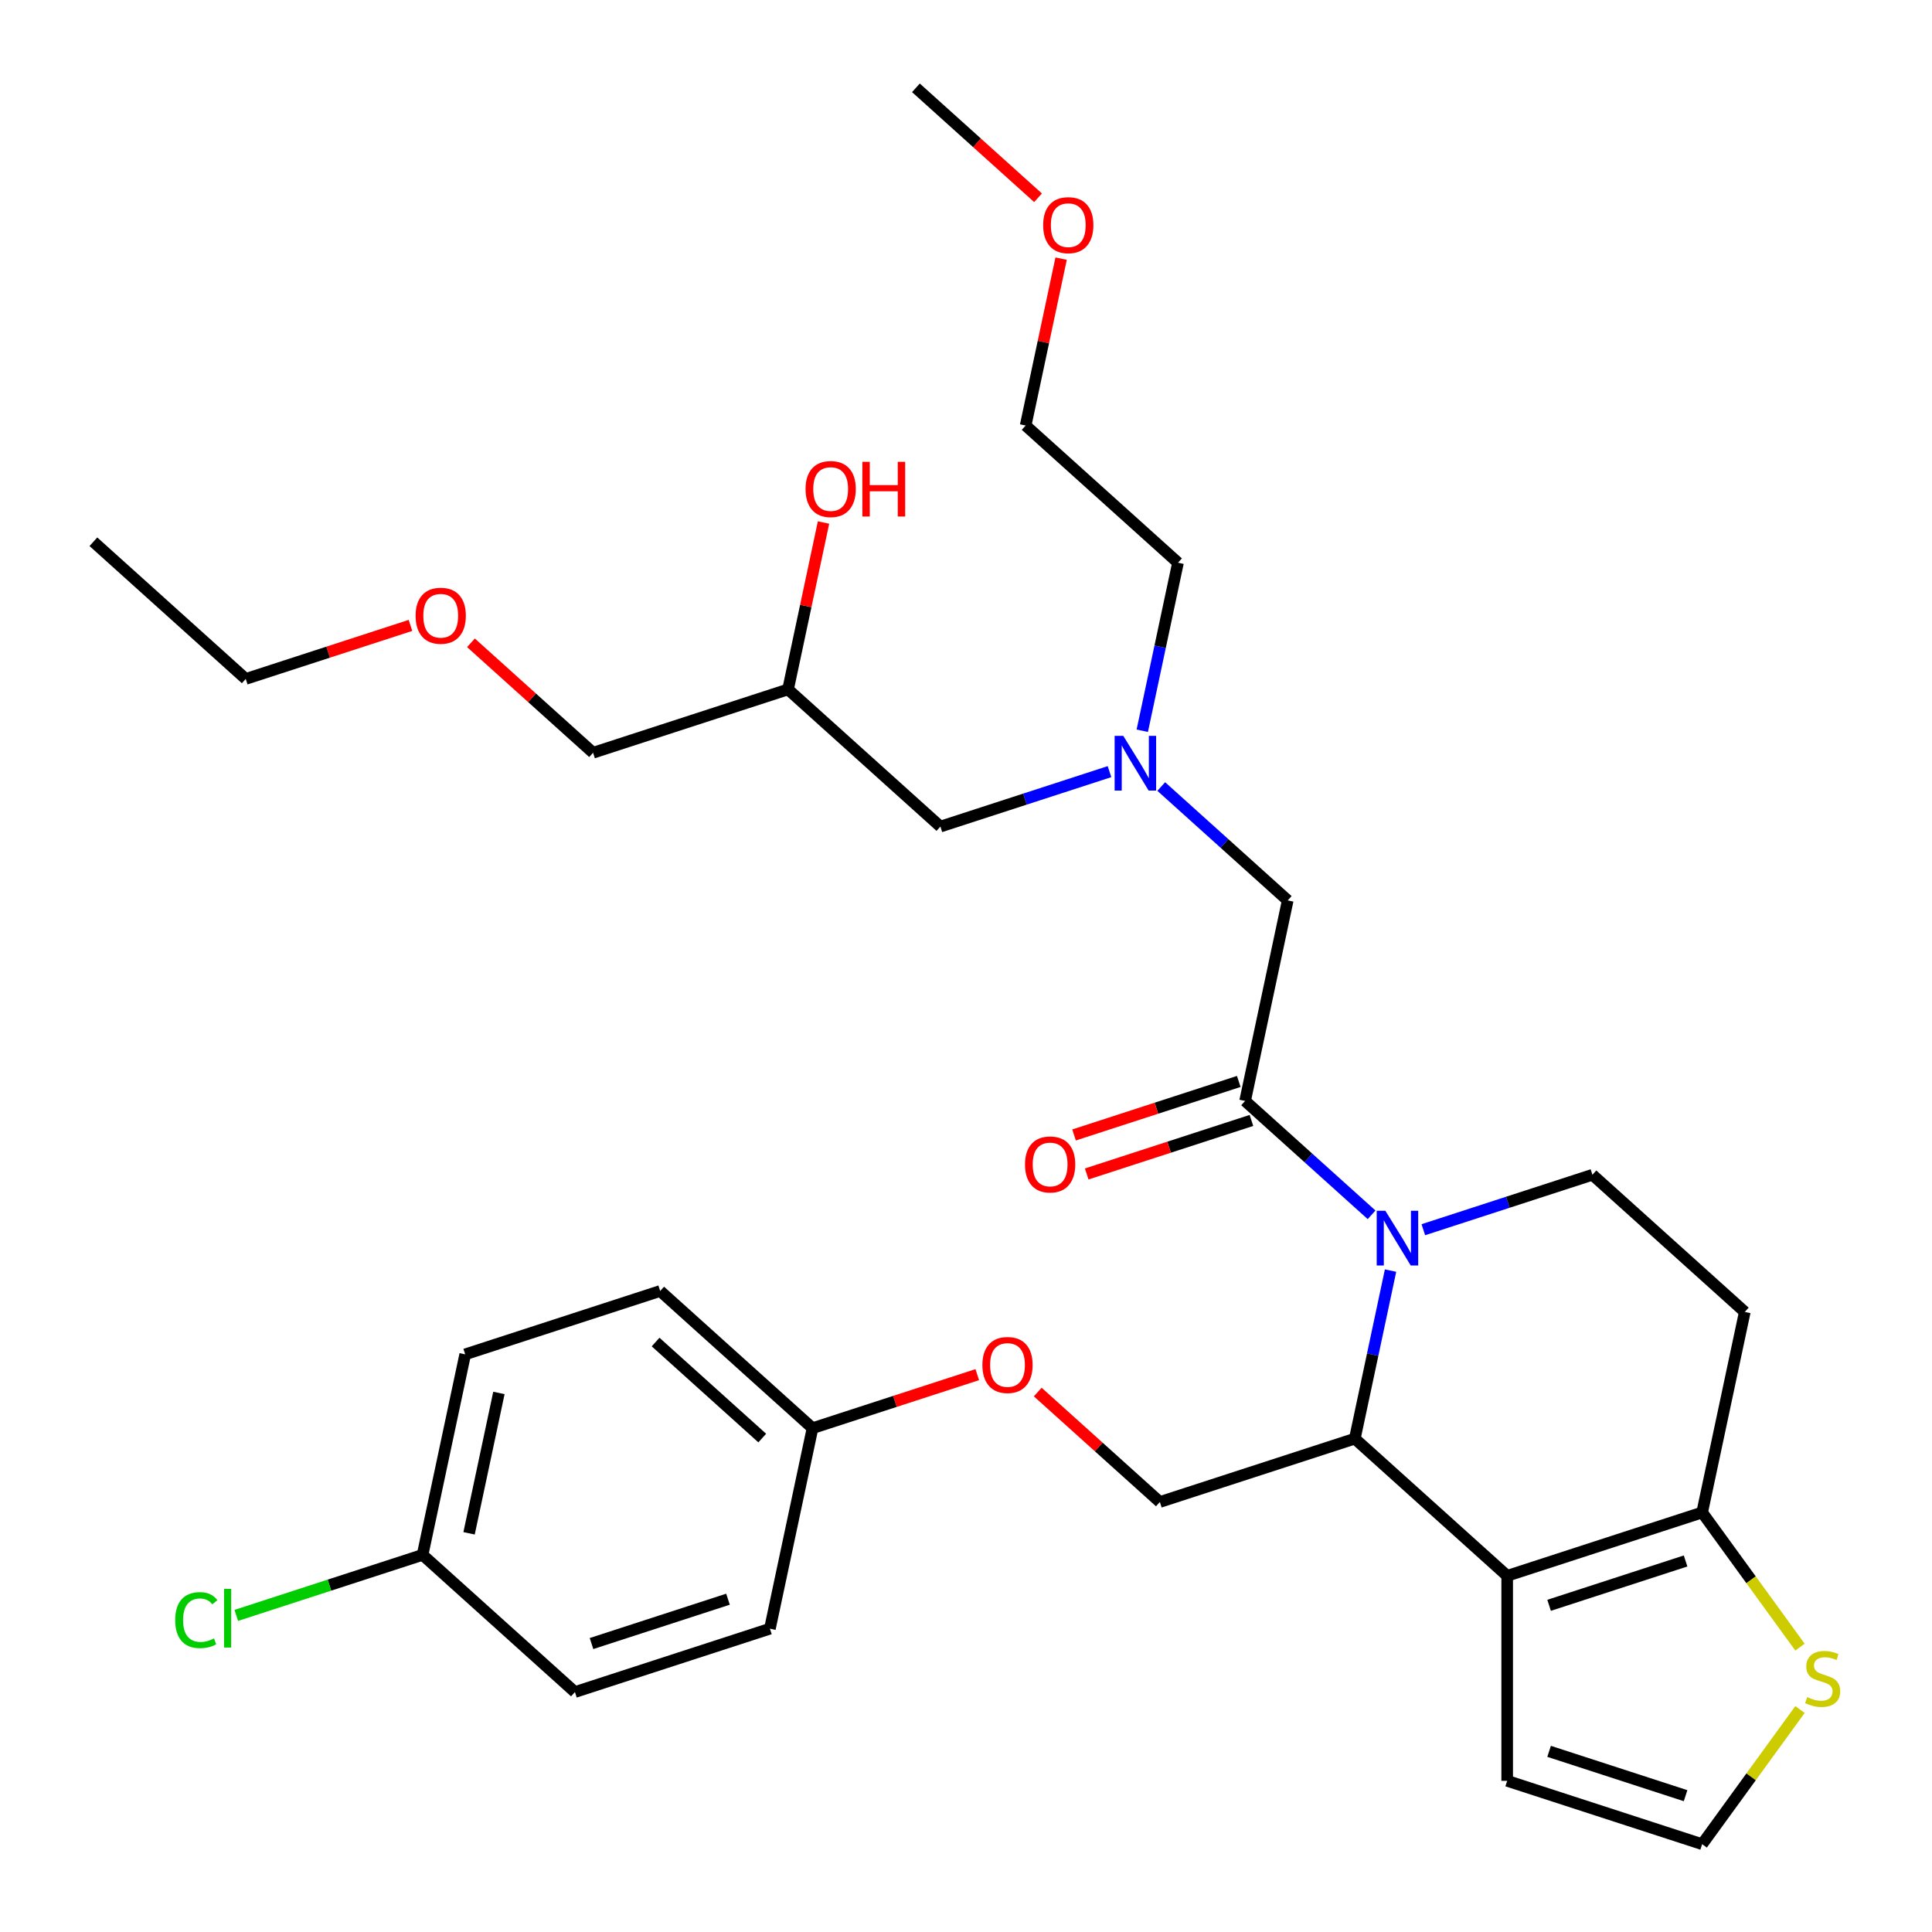 <?xml version='1.0' encoding='iso-8859-1'?>
<svg version='1.1' baseProfile='full'
              xmlns='http://www.w3.org/2000/svg'
                      xmlns:rdkit='http://www.rdkit.org/xml'
                      xmlns:xlink='http://www.w3.org/1999/xlink'
                  xml:space='preserve'
width='1000px' height='1000px' viewBox='0 0 1000 1000'>
<!-- END OF HEADER -->
<rect style='opacity:1.0;fill:#FFFFFF;stroke:none' width='1000' height='1000' x='0' y='0'> </rect>
<path class='bond-0' d='M 591.241,378.234 L 600.486,334.744' style='fill:none;fill-rule:evenodd;stroke:#0000FF;stroke-width:6px;stroke-linecap:butt;stroke-linejoin:miter;stroke-opacity:1' />
<path class='bond-0' d='M 600.486,334.744 L 609.73,291.254' style='fill:none;fill-rule:evenodd;stroke:#000000;stroke-width:6px;stroke-linecap:butt;stroke-linejoin:miter;stroke-opacity:1' />
<path class='bond-1' d='M 574.275,399.399 L 530.512,413.618' style='fill:none;fill-rule:evenodd;stroke:#0000FF;stroke-width:6px;stroke-linecap:butt;stroke-linejoin:miter;stroke-opacity:1' />
<path class='bond-1' d='M 530.512,413.618 L 486.749,427.838' style='fill:none;fill-rule:evenodd;stroke:#000000;stroke-width:6px;stroke-linecap:butt;stroke-linejoin:miter;stroke-opacity:1' />
<path class='bond-2' d='M 601.061,407.106 L 633.793,436.578' style='fill:none;fill-rule:evenodd;stroke:#0000FF;stroke-width:6px;stroke-linecap:butt;stroke-linejoin:miter;stroke-opacity:1' />
<path class='bond-2' d='M 633.793,436.578 L 666.525,466.05' style='fill:none;fill-rule:evenodd;stroke:#000000;stroke-width:6px;stroke-linecap:butt;stroke-linejoin:miter;stroke-opacity:1' />
<path class='bond-3' d='M 486.749,427.838 L 407.892,356.835' style='fill:none;fill-rule:evenodd;stroke:#000000;stroke-width:6px;stroke-linecap:butt;stroke-linejoin:miter;stroke-opacity:1' />
<path class='bond-4' d='M 407.892,356.835 L 417.073,313.644' style='fill:none;fill-rule:evenodd;stroke:#000000;stroke-width:6px;stroke-linecap:butt;stroke-linejoin:miter;stroke-opacity:1' />
<path class='bond-4' d='M 417.073,313.644 L 426.253,270.454' style='fill:none;fill-rule:evenodd;stroke:#FF0000;stroke-width:6px;stroke-linecap:butt;stroke-linejoin:miter;stroke-opacity:1' />
<path class='bond-5' d='M 407.892,356.835 L 306.974,389.625' style='fill:none;fill-rule:evenodd;stroke:#000000;stroke-width:6px;stroke-linecap:butt;stroke-linejoin:miter;stroke-opacity:1' />
<path class='bond-6' d='M 306.974,389.625 L 275.372,361.171' style='fill:none;fill-rule:evenodd;stroke:#000000;stroke-width:6px;stroke-linecap:butt;stroke-linejoin:miter;stroke-opacity:1' />
<path class='bond-6' d='M 275.372,361.171 L 243.77,332.716' style='fill:none;fill-rule:evenodd;stroke:#FF0000;stroke-width:6px;stroke-linecap:butt;stroke-linejoin:miter;stroke-opacity:1' />
<path class='bond-7' d='M 212.464,323.708 L 169.831,337.56' style='fill:none;fill-rule:evenodd;stroke:#FF0000;stroke-width:6px;stroke-linecap:butt;stroke-linejoin:miter;stroke-opacity:1' />
<path class='bond-7' d='M 169.831,337.56 L 127.198,351.413' style='fill:none;fill-rule:evenodd;stroke:#000000;stroke-width:6px;stroke-linecap:butt;stroke-linejoin:miter;stroke-opacity:1' />
<path class='bond-8' d='M 127.198,351.413 L 48.342,280.41' style='fill:none;fill-rule:evenodd;stroke:#000000;stroke-width:6px;stroke-linecap:butt;stroke-linejoin:miter;stroke-opacity:1' />
<path class='bond-9' d='M 549.234,133.87 L 540.053,177.061' style='fill:none;fill-rule:evenodd;stroke:#FF0000;stroke-width:6px;stroke-linecap:butt;stroke-linejoin:miter;stroke-opacity:1' />
<path class='bond-9' d='M 540.053,177.061 L 530.873,220.251' style='fill:none;fill-rule:evenodd;stroke:#000000;stroke-width:6px;stroke-linecap:butt;stroke-linejoin:miter;stroke-opacity:1' />
<path class='bond-10' d='M 537.282,102.364 L 505.68,73.909' style='fill:none;fill-rule:evenodd;stroke:#FF0000;stroke-width:6px;stroke-linecap:butt;stroke-linejoin:miter;stroke-opacity:1' />
<path class='bond-10' d='M 505.68,73.909 L 474.078,45.455' style='fill:none;fill-rule:evenodd;stroke:#000000;stroke-width:6px;stroke-linecap:butt;stroke-linejoin:miter;stroke-opacity:1' />
<path class='bond-11' d='M 609.73,291.254 L 530.873,220.251' style='fill:none;fill-rule:evenodd;stroke:#000000;stroke-width:6px;stroke-linecap:butt;stroke-linejoin:miter;stroke-opacity:1' />
<path class='bond-12' d='M 719.746,657.659 L 710.501,701.15' style='fill:none;fill-rule:evenodd;stroke:#0000FF;stroke-width:6px;stroke-linecap:butt;stroke-linejoin:miter;stroke-opacity:1' />
<path class='bond-12' d='M 710.501,701.15 L 701.257,744.64' style='fill:none;fill-rule:evenodd;stroke:#000000;stroke-width:6px;stroke-linecap:butt;stroke-linejoin:miter;stroke-opacity:1' />
<path class='bond-13' d='M 709.927,628.788 L 677.195,599.316' style='fill:none;fill-rule:evenodd;stroke:#0000FF;stroke-width:6px;stroke-linecap:butt;stroke-linejoin:miter;stroke-opacity:1' />
<path class='bond-13' d='M 677.195,599.316 L 644.463,569.844' style='fill:none;fill-rule:evenodd;stroke:#000000;stroke-width:6px;stroke-linecap:butt;stroke-linejoin:miter;stroke-opacity:1' />
<path class='bond-14' d='M 736.712,636.495 L 780.475,622.275' style='fill:none;fill-rule:evenodd;stroke:#0000FF;stroke-width:6px;stroke-linecap:butt;stroke-linejoin:miter;stroke-opacity:1' />
<path class='bond-14' d='M 780.475,622.275 L 824.238,608.056' style='fill:none;fill-rule:evenodd;stroke:#000000;stroke-width:6px;stroke-linecap:butt;stroke-linejoin:miter;stroke-opacity:1' />
<path class='bond-15' d='M 641.184,559.752 L 598.551,573.604' style='fill:none;fill-rule:evenodd;stroke:#000000;stroke-width:6px;stroke-linecap:butt;stroke-linejoin:miter;stroke-opacity:1' />
<path class='bond-15' d='M 598.551,573.604 L 555.918,587.456' style='fill:none;fill-rule:evenodd;stroke:#FF0000;stroke-width:6px;stroke-linecap:butt;stroke-linejoin:miter;stroke-opacity:1' />
<path class='bond-15' d='M 647.742,579.935 L 605.109,593.788' style='fill:none;fill-rule:evenodd;stroke:#000000;stroke-width:6px;stroke-linecap:butt;stroke-linejoin:miter;stroke-opacity:1' />
<path class='bond-15' d='M 605.109,593.788 L 562.476,607.64' style='fill:none;fill-rule:evenodd;stroke:#FF0000;stroke-width:6px;stroke-linecap:butt;stroke-linejoin:miter;stroke-opacity:1' />
<path class='bond-16' d='M 644.463,569.844 L 666.525,466.05' style='fill:none;fill-rule:evenodd;stroke:#000000;stroke-width:6px;stroke-linecap:butt;stroke-linejoin:miter;stroke-opacity:1' />
<path class='bond-17' d='M 701.257,744.64 L 780.114,815.643' style='fill:none;fill-rule:evenodd;stroke:#000000;stroke-width:6px;stroke-linecap:butt;stroke-linejoin:miter;stroke-opacity:1' />
<path class='bond-18' d='M 701.257,744.64 L 600.339,777.43' style='fill:none;fill-rule:evenodd;stroke:#000000;stroke-width:6px;stroke-linecap:butt;stroke-linejoin:miter;stroke-opacity:1' />
<path class='bond-19' d='M 824.238,608.056 L 903.095,679.059' style='fill:none;fill-rule:evenodd;stroke:#000000;stroke-width:6px;stroke-linecap:butt;stroke-linejoin:miter;stroke-opacity:1' />
<path class='bond-20' d='M 903.095,679.059 L 881.033,782.852' style='fill:none;fill-rule:evenodd;stroke:#000000;stroke-width:6px;stroke-linecap:butt;stroke-linejoin:miter;stroke-opacity:1' />
<path class='bond-21' d='M 780.114,815.643 L 881.033,782.852' style='fill:none;fill-rule:evenodd;stroke:#000000;stroke-width:6px;stroke-linecap:butt;stroke-linejoin:miter;stroke-opacity:1' />
<path class='bond-21' d='M 801.81,830.908 L 872.453,807.955' style='fill:none;fill-rule:evenodd;stroke:#000000;stroke-width:6px;stroke-linecap:butt;stroke-linejoin:miter;stroke-opacity:1' />
<path class='bond-22' d='M 780.114,815.643 L 780.114,921.755' style='fill:none;fill-rule:evenodd;stroke:#000000;stroke-width:6px;stroke-linecap:butt;stroke-linejoin:miter;stroke-opacity:1' />
<path class='bond-23' d='M 881.033,782.852 L 906.352,817.701' style='fill:none;fill-rule:evenodd;stroke:#000000;stroke-width:6px;stroke-linecap:butt;stroke-linejoin:miter;stroke-opacity:1' />
<path class='bond-23' d='M 906.352,817.701 L 931.671,852.55' style='fill:none;fill-rule:evenodd;stroke:#CCCC00;stroke-width:6px;stroke-linecap:butt;stroke-linejoin:miter;stroke-opacity:1' />
<path class='bond-24' d='M 931.671,884.848 L 906.352,919.697' style='fill:none;fill-rule:evenodd;stroke:#CCCC00;stroke-width:6px;stroke-linecap:butt;stroke-linejoin:miter;stroke-opacity:1' />
<path class='bond-24' d='M 906.352,919.697 L 881.033,954.545' style='fill:none;fill-rule:evenodd;stroke:#000000;stroke-width:6px;stroke-linecap:butt;stroke-linejoin:miter;stroke-opacity:1' />
<path class='bond-25' d='M 881.033,954.545 L 780.114,921.755' style='fill:none;fill-rule:evenodd;stroke:#000000;stroke-width:6px;stroke-linecap:butt;stroke-linejoin:miter;stroke-opacity:1' />
<path class='bond-25' d='M 872.453,929.443 L 801.81,906.49' style='fill:none;fill-rule:evenodd;stroke:#000000;stroke-width:6px;stroke-linecap:butt;stroke-linejoin:miter;stroke-opacity:1' />
<path class='bond-26' d='M 218.726,804.799 L 170.513,820.464' style='fill:none;fill-rule:evenodd;stroke:#000000;stroke-width:6px;stroke-linecap:butt;stroke-linejoin:miter;stroke-opacity:1' />
<path class='bond-26' d='M 170.513,820.464 L 122.3,836.129' style='fill:none;fill-rule:evenodd;stroke:#00CC00;stroke-width:6px;stroke-linecap:butt;stroke-linejoin:miter;stroke-opacity:1' />
<path class='bond-27' d='M 218.726,804.799 L 240.788,701.005' style='fill:none;fill-rule:evenodd;stroke:#000000;stroke-width:6px;stroke-linecap:butt;stroke-linejoin:miter;stroke-opacity:1' />
<path class='bond-27' d='M 242.794,793.642 L 258.237,720.987' style='fill:none;fill-rule:evenodd;stroke:#000000;stroke-width:6px;stroke-linecap:butt;stroke-linejoin:miter;stroke-opacity:1' />
<path class='bond-28' d='M 218.726,804.799 L 297.583,875.802' style='fill:none;fill-rule:evenodd;stroke:#000000;stroke-width:6px;stroke-linecap:butt;stroke-linejoin:miter;stroke-opacity:1' />
<path class='bond-29' d='M 537.135,720.521 L 568.737,748.976' style='fill:none;fill-rule:evenodd;stroke:#FF0000;stroke-width:6px;stroke-linecap:butt;stroke-linejoin:miter;stroke-opacity:1' />
<path class='bond-29' d='M 568.737,748.976 L 600.339,777.43' style='fill:none;fill-rule:evenodd;stroke:#000000;stroke-width:6px;stroke-linecap:butt;stroke-linejoin:miter;stroke-opacity:1' />
<path class='bond-30' d='M 505.829,711.513 L 463.196,725.366' style='fill:none;fill-rule:evenodd;stroke:#FF0000;stroke-width:6px;stroke-linecap:butt;stroke-linejoin:miter;stroke-opacity:1' />
<path class='bond-30' d='M 463.196,725.366 L 420.563,739.218' style='fill:none;fill-rule:evenodd;stroke:#000000;stroke-width:6px;stroke-linecap:butt;stroke-linejoin:miter;stroke-opacity:1' />
<path class='bond-31' d='M 420.563,739.218 L 398.501,843.011' style='fill:none;fill-rule:evenodd;stroke:#000000;stroke-width:6px;stroke-linecap:butt;stroke-linejoin:miter;stroke-opacity:1' />
<path class='bond-32' d='M 420.563,739.218 L 341.706,668.215' style='fill:none;fill-rule:evenodd;stroke:#000000;stroke-width:6px;stroke-linecap:butt;stroke-linejoin:miter;stroke-opacity:1' />
<path class='bond-32' d='M 394.534,744.339 L 339.334,694.637' style='fill:none;fill-rule:evenodd;stroke:#000000;stroke-width:6px;stroke-linecap:butt;stroke-linejoin:miter;stroke-opacity:1' />
<path class='bond-33' d='M 240.788,701.005 L 341.706,668.215' style='fill:none;fill-rule:evenodd;stroke:#000000;stroke-width:6px;stroke-linecap:butt;stroke-linejoin:miter;stroke-opacity:1' />
<path class='bond-34' d='M 297.583,875.802 L 398.501,843.011' style='fill:none;fill-rule:evenodd;stroke:#000000;stroke-width:6px;stroke-linecap:butt;stroke-linejoin:miter;stroke-opacity:1' />
<path class='bond-34' d='M 306.162,850.699 L 376.805,827.746' style='fill:none;fill-rule:evenodd;stroke:#000000;stroke-width:6px;stroke-linecap:butt;stroke-linejoin:miter;stroke-opacity:1' />
<path  class='atom-0' d='M 581.408 380.887
L 590.688 395.887
Q 591.608 397.367, 593.088 400.047
Q 594.568 402.727, 594.648 402.887
L 594.648 380.887
L 598.408 380.887
L 598.408 409.207
L 594.528 409.207
L 584.568 392.807
Q 583.408 390.887, 582.168 388.687
Q 580.968 386.487, 580.608 385.807
L 580.608 409.207
L 576.928 409.207
L 576.928 380.887
L 581.408 380.887
' fill='#0000FF'/>
<path  class='atom-4' d='M 416.954 253.121
Q 416.954 246.321, 420.314 242.521
Q 423.674 238.721, 429.954 238.721
Q 436.234 238.721, 439.594 242.521
Q 442.954 246.321, 442.954 253.121
Q 442.954 260.001, 439.554 263.921
Q 436.154 267.801, 429.954 267.801
Q 423.714 267.801, 420.314 263.921
Q 416.954 260.041, 416.954 253.121
M 429.954 264.601
Q 434.274 264.601, 436.594 261.721
Q 438.954 258.801, 438.954 253.121
Q 438.954 247.561, 436.594 244.761
Q 434.274 241.921, 429.954 241.921
Q 425.634 241.921, 423.274 244.721
Q 420.954 247.521, 420.954 253.121
Q 420.954 258.841, 423.274 261.721
Q 425.634 264.601, 429.954 264.601
' fill='#FF0000'/>
<path  class='atom-4' d='M 446.354 239.041
L 450.194 239.041
L 450.194 251.081
L 464.674 251.081
L 464.674 239.041
L 468.514 239.041
L 468.514 267.361
L 464.674 267.361
L 464.674 254.281
L 450.194 254.281
L 450.194 267.361
L 446.354 267.361
L 446.354 239.041
' fill='#FF0000'/>
<path  class='atom-5' d='M 215.117 318.702
Q 215.117 311.902, 218.477 308.102
Q 221.837 304.302, 228.117 304.302
Q 234.397 304.302, 237.757 308.102
Q 241.117 311.902, 241.117 318.702
Q 241.117 325.582, 237.717 329.502
Q 234.317 333.382, 228.117 333.382
Q 221.877 333.382, 218.477 329.502
Q 215.117 325.622, 215.117 318.702
M 228.117 330.182
Q 232.437 330.182, 234.757 327.302
Q 237.117 324.382, 237.117 318.702
Q 237.117 313.142, 234.757 310.342
Q 232.437 307.502, 228.117 307.502
Q 223.797 307.502, 221.437 310.302
Q 219.117 313.102, 219.117 318.702
Q 219.117 324.422, 221.437 327.302
Q 223.797 330.182, 228.117 330.182
' fill='#FF0000'/>
<path  class='atom-7' d='M 539.935 116.537
Q 539.935 109.737, 543.295 105.937
Q 546.655 102.137, 552.935 102.137
Q 559.215 102.137, 562.575 105.937
Q 565.935 109.737, 565.935 116.537
Q 565.935 123.417, 562.535 127.337
Q 559.135 131.217, 552.935 131.217
Q 546.695 131.217, 543.295 127.337
Q 539.935 123.457, 539.935 116.537
M 552.935 128.017
Q 557.255 128.017, 559.575 125.137
Q 561.935 122.217, 561.935 116.537
Q 561.935 110.977, 559.575 108.177
Q 557.255 105.337, 552.935 105.337
Q 548.615 105.337, 546.255 108.137
Q 543.935 110.937, 543.935 116.537
Q 543.935 122.257, 546.255 125.137
Q 548.615 128.017, 552.935 128.017
' fill='#FF0000'/>
<path  class='atom-9' d='M 717.059 626.686
L 726.339 641.686
Q 727.259 643.166, 728.739 645.846
Q 730.219 648.526, 730.299 648.686
L 730.299 626.686
L 734.059 626.686
L 734.059 655.006
L 730.179 655.006
L 720.219 638.606
Q 719.059 636.686, 717.819 634.486
Q 716.619 632.286, 716.259 631.606
L 716.259 655.006
L 712.579 655.006
L 712.579 626.686
L 717.059 626.686
' fill='#0000FF'/>
<path  class='atom-11' d='M 530.544 602.714
Q 530.544 595.914, 533.904 592.114
Q 537.264 588.314, 543.544 588.314
Q 549.824 588.314, 553.184 592.114
Q 556.544 595.914, 556.544 602.714
Q 556.544 609.594, 553.144 613.514
Q 549.744 617.394, 543.544 617.394
Q 537.304 617.394, 533.904 613.514
Q 530.544 609.634, 530.544 602.714
M 543.544 614.194
Q 547.864 614.194, 550.184 611.314
Q 552.544 608.394, 552.544 602.714
Q 552.544 597.154, 550.184 594.354
Q 547.864 591.514, 543.544 591.514
Q 539.224 591.514, 536.864 594.314
Q 534.544 597.114, 534.544 602.714
Q 534.544 608.434, 536.864 611.314
Q 539.224 614.194, 543.544 614.194
' fill='#FF0000'/>
<path  class='atom-18' d='M 935.404 878.419
Q 935.724 878.539, 937.044 879.099
Q 938.364 879.659, 939.804 880.019
Q 941.284 880.339, 942.724 880.339
Q 945.404 880.339, 946.964 879.059
Q 948.524 877.739, 948.524 875.459
Q 948.524 873.899, 947.724 872.939
Q 946.964 871.979, 945.764 871.459
Q 944.564 870.939, 942.564 870.339
Q 940.044 869.579, 938.524 868.859
Q 937.044 868.139, 935.964 866.619
Q 934.924 865.099, 934.924 862.539
Q 934.924 858.979, 937.324 856.779
Q 939.764 854.579, 944.564 854.579
Q 947.844 854.579, 951.564 856.139
L 950.644 859.219
Q 947.244 857.819, 944.684 857.819
Q 941.924 857.819, 940.404 858.979
Q 938.884 860.099, 938.924 862.059
Q 938.924 863.579, 939.684 864.499
Q 940.484 865.419, 941.604 865.939
Q 942.764 866.459, 944.684 867.059
Q 947.244 867.859, 948.764 868.659
Q 950.284 869.459, 951.364 871.099
Q 952.484 872.699, 952.484 875.459
Q 952.484 879.379, 949.844 881.499
Q 947.244 883.579, 942.884 883.579
Q 940.364 883.579, 938.444 883.019
Q 936.564 882.499, 934.324 881.579
L 935.404 878.419
' fill='#CCCC00'/>
<path  class='atom-22' d='M 508.482 706.507
Q 508.482 699.707, 511.842 695.907
Q 515.202 692.107, 521.482 692.107
Q 527.762 692.107, 531.122 695.907
Q 534.482 699.707, 534.482 706.507
Q 534.482 713.387, 531.082 717.307
Q 527.682 721.187, 521.482 721.187
Q 515.242 721.187, 511.842 717.307
Q 508.482 713.427, 508.482 706.507
M 521.482 717.987
Q 525.802 717.987, 528.122 715.107
Q 530.482 712.187, 530.482 706.507
Q 530.482 700.947, 528.122 698.147
Q 525.802 695.307, 521.482 695.307
Q 517.162 695.307, 514.802 698.107
Q 512.482 700.907, 512.482 706.507
Q 512.482 712.227, 514.802 715.107
Q 517.162 717.987, 521.482 717.987
' fill='#FF0000'/>
<path  class='atom-25' d='M 90.687 838.569
Q 90.687 831.529, 93.967 827.849
Q 97.287 824.129, 103.567 824.129
Q 109.407 824.129, 112.527 828.249
L 109.887 830.409
Q 107.607 827.409, 103.567 827.409
Q 99.287 827.409, 97.007 830.289
Q 94.767 833.129, 94.767 838.569
Q 94.767 844.169, 97.087 847.049
Q 99.447 849.929, 104.007 849.929
Q 107.127 849.929, 110.767 848.049
L 111.887 851.049
Q 110.407 852.009, 108.167 852.569
Q 105.927 853.129, 103.447 853.129
Q 97.287 853.129, 93.967 849.369
Q 90.687 845.609, 90.687 838.569
' fill='#00CC00'/>
<path  class='atom-25' d='M 115.967 822.409
L 119.647 822.409
L 119.647 852.769
L 115.967 852.769
L 115.967 822.409
' fill='#00CC00'/>
</svg>
